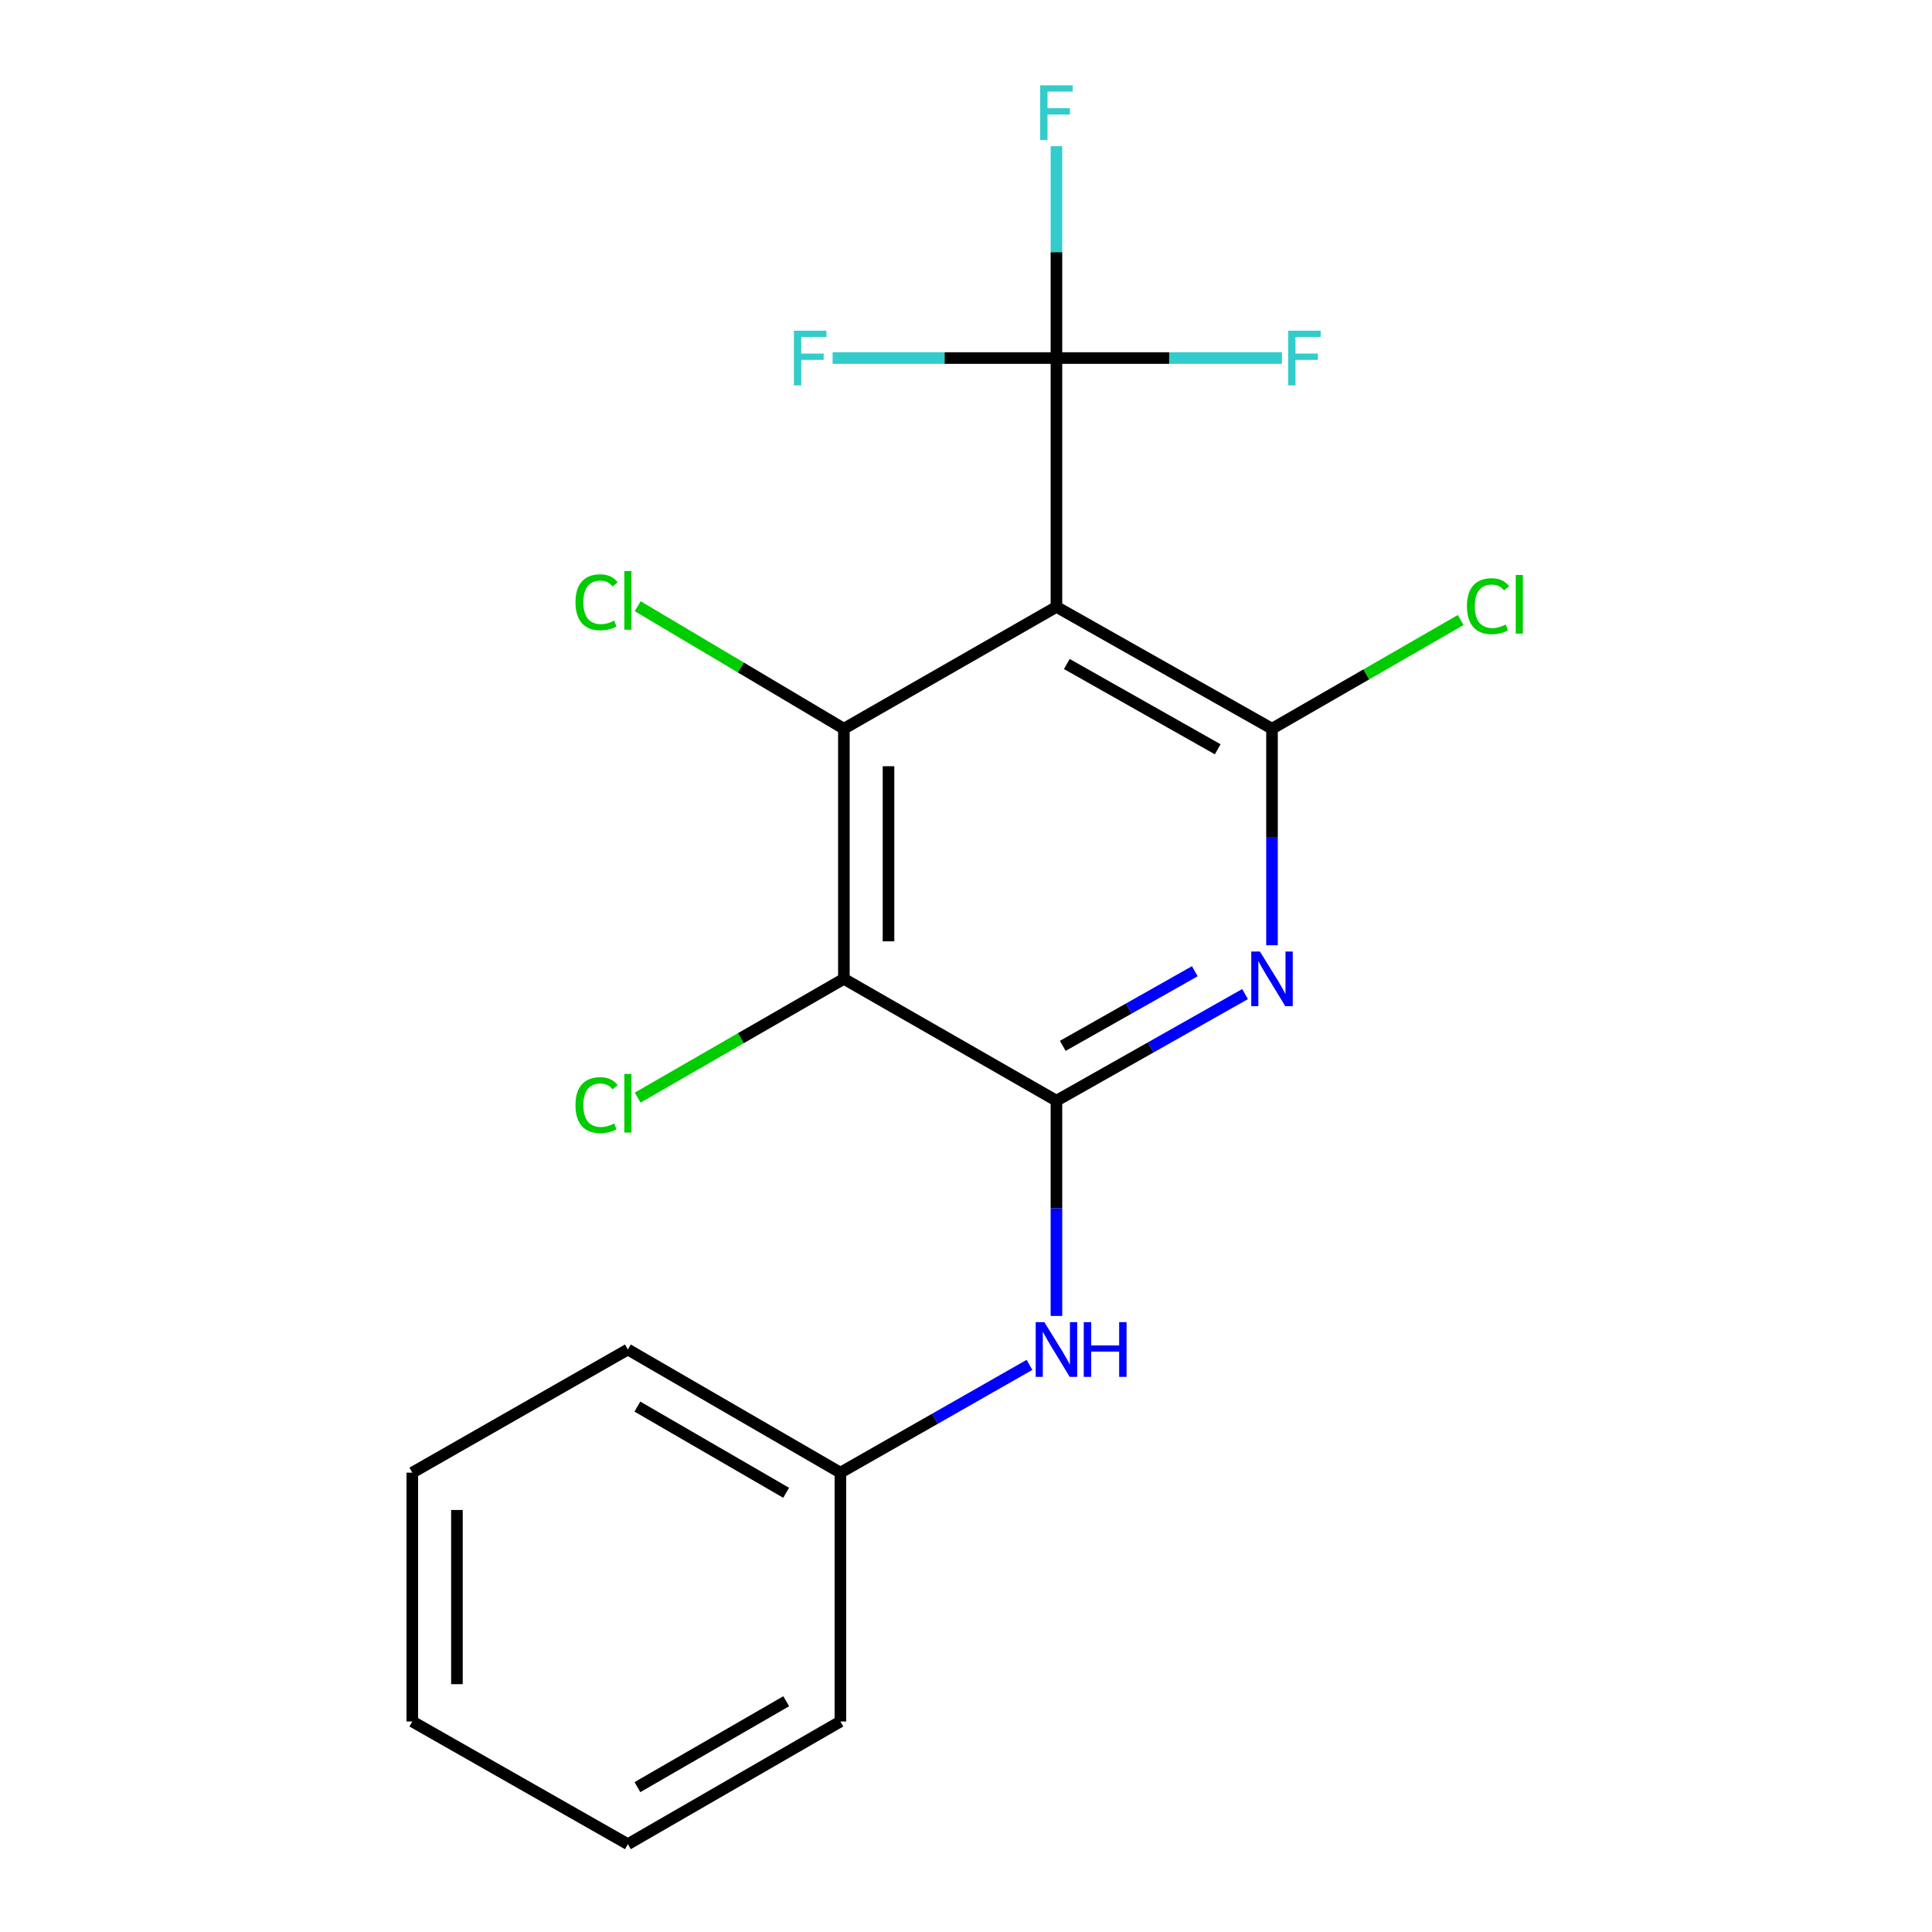 <?xml version='1.0' encoding='iso-8859-1'?>
<svg version='1.1' baseProfile='full'
              xmlns='http://www.w3.org/2000/svg'
                      xmlns:rdkit='http://www.rdkit.org/xml'
                      xmlns:xlink='http://www.w3.org/1999/xlink'
                  xml:space='preserve'
width='1000px' height='1000px' viewBox='0 0 1000 1000'>
<!-- END OF HEADER -->
<rect style='opacity:1.0;fill:#FFFFFF;stroke:none' width='1000' height='1000' x='0' y='0'> </rect>
<path class='bond-2' d='M 546.813,314.12 L 658.388,377.177' style='fill:none;fill-rule:evenodd;stroke:#000000;stroke-width:6px;stroke-linecap:butt;stroke-linejoin:miter;stroke-opacity:1' />
<path class='bond-2' d='M 552.185,343.687 L 630.287,387.827' style='fill:none;fill-rule:evenodd;stroke:#000000;stroke-width:6px;stroke-linecap:butt;stroke-linejoin:miter;stroke-opacity:1' />
<path class='bond-4' d='M 546.813,314.12 L 436.79,377.177' style='fill:none;fill-rule:evenodd;stroke:#000000;stroke-width:6px;stroke-linecap:butt;stroke-linejoin:miter;stroke-opacity:1' />
<path class='bond-5' d='M 546.813,314.12 L 546.813,185.324' style='fill:none;fill-rule:evenodd;stroke:#000000;stroke-width:6px;stroke-linecap:butt;stroke-linejoin:miter;stroke-opacity:1' />
<path class='bond-0' d='M 546.813,569.723 L 436.79,506.653' style='fill:none;fill-rule:evenodd;stroke:#000000;stroke-width:6px;stroke-linecap:butt;stroke-linejoin:miter;stroke-opacity:1' />
<path class='bond-6' d='M 546.813,569.723 L 546.813,625.425' style='fill:none;fill-rule:evenodd;stroke:#000000;stroke-width:6px;stroke-linecap:butt;stroke-linejoin:miter;stroke-opacity:1' />
<path class='bond-6' d='M 546.813,625.425 L 546.813,681.127' style='fill:none;fill-rule:evenodd;stroke:#0000FF;stroke-width:6px;stroke-linecap:butt;stroke-linejoin:miter;stroke-opacity:1' />
<path class='bond-19' d='M 546.813,569.723 L 595.628,542.129' style='fill:none;fill-rule:evenodd;stroke:#000000;stroke-width:6px;stroke-linecap:butt;stroke-linejoin:miter;stroke-opacity:1' />
<path class='bond-19' d='M 595.628,542.129 L 644.444,514.535' style='fill:none;fill-rule:evenodd;stroke:#0000FF;stroke-width:6px;stroke-linecap:butt;stroke-linejoin:miter;stroke-opacity:1' />
<path class='bond-19' d='M 550.091,541.337 L 584.262,522.022' style='fill:none;fill-rule:evenodd;stroke:#000000;stroke-width:6px;stroke-linecap:butt;stroke-linejoin:miter;stroke-opacity:1' />
<path class='bond-19' d='M 584.262,522.022 L 618.433,502.706' style='fill:none;fill-rule:evenodd;stroke:#0000FF;stroke-width:6px;stroke-linecap:butt;stroke-linejoin:miter;stroke-opacity:1' />
<path class='bond-1' d='M 658.388,489.256 L 658.388,433.217' style='fill:none;fill-rule:evenodd;stroke:#0000FF;stroke-width:6px;stroke-linecap:butt;stroke-linejoin:miter;stroke-opacity:1' />
<path class='bond-1' d='M 658.388,433.217 L 658.388,377.177' style='fill:none;fill-rule:evenodd;stroke:#000000;stroke-width:6px;stroke-linecap:butt;stroke-linejoin:miter;stroke-opacity:1' />
<path class='bond-8' d='M 658.388,377.177 L 707.218,349.055' style='fill:none;fill-rule:evenodd;stroke:#000000;stroke-width:6px;stroke-linecap:butt;stroke-linejoin:miter;stroke-opacity:1' />
<path class='bond-8' d='M 707.218,349.055 L 756.049,320.932' style='fill:none;fill-rule:evenodd;stroke:#00CC00;stroke-width:6px;stroke-linecap:butt;stroke-linejoin:miter;stroke-opacity:1' />
<path class='bond-3' d='M 436.79,506.653 L 436.79,377.177' style='fill:none;fill-rule:evenodd;stroke:#000000;stroke-width:6px;stroke-linecap:butt;stroke-linejoin:miter;stroke-opacity:1' />
<path class='bond-3' d='M 459.888,487.232 L 459.888,396.599' style='fill:none;fill-rule:evenodd;stroke:#000000;stroke-width:6px;stroke-linecap:butt;stroke-linejoin:miter;stroke-opacity:1' />
<path class='bond-7' d='M 436.79,506.653 L 383.42,537.39' style='fill:none;fill-rule:evenodd;stroke:#000000;stroke-width:6px;stroke-linecap:butt;stroke-linejoin:miter;stroke-opacity:1' />
<path class='bond-7' d='M 383.42,537.39 L 330.05,568.127' style='fill:none;fill-rule:evenodd;stroke:#00CC00;stroke-width:6px;stroke-linecap:butt;stroke-linejoin:miter;stroke-opacity:1' />
<path class='bond-9' d='M 436.79,377.177 L 383.433,345.48' style='fill:none;fill-rule:evenodd;stroke:#000000;stroke-width:6px;stroke-linecap:butt;stroke-linejoin:miter;stroke-opacity:1' />
<path class='bond-9' d='M 383.433,345.48 L 330.075,313.783' style='fill:none;fill-rule:evenodd;stroke:#00CC00;stroke-width:6px;stroke-linecap:butt;stroke-linejoin:miter;stroke-opacity:1' />
<path class='bond-10' d='M 546.813,185.324 L 546.813,130.492' style='fill:none;fill-rule:evenodd;stroke:#000000;stroke-width:6px;stroke-linecap:butt;stroke-linejoin:miter;stroke-opacity:1' />
<path class='bond-10' d='M 546.813,130.492 L 546.813,75.66' style='fill:none;fill-rule:evenodd;stroke:#33CCCC;stroke-width:6px;stroke-linecap:butt;stroke-linejoin:miter;stroke-opacity:1' />
<path class='bond-11' d='M 546.813,185.324 L 605.172,185.324' style='fill:none;fill-rule:evenodd;stroke:#000000;stroke-width:6px;stroke-linecap:butt;stroke-linejoin:miter;stroke-opacity:1' />
<path class='bond-11' d='M 605.172,185.324 L 663.531,185.324' style='fill:none;fill-rule:evenodd;stroke:#33CCCC;stroke-width:6px;stroke-linecap:butt;stroke-linejoin:miter;stroke-opacity:1' />
<path class='bond-12' d='M 546.813,185.324 L 488.885,185.324' style='fill:none;fill-rule:evenodd;stroke:#000000;stroke-width:6px;stroke-linecap:butt;stroke-linejoin:miter;stroke-opacity:1' />
<path class='bond-12' d='M 488.885,185.324 L 430.958,185.324' style='fill:none;fill-rule:evenodd;stroke:#33CCCC;stroke-width:6px;stroke-linecap:butt;stroke-linejoin:miter;stroke-opacity:1' />
<path class='bond-13' d='M 532.855,706.462 L 483.925,734.353' style='fill:none;fill-rule:evenodd;stroke:#0000FF;stroke-width:6px;stroke-linecap:butt;stroke-linejoin:miter;stroke-opacity:1' />
<path class='bond-13' d='M 483.925,734.353 L 434.994,762.243' style='fill:none;fill-rule:evenodd;stroke:#000000;stroke-width:6px;stroke-linecap:butt;stroke-linejoin:miter;stroke-opacity:1' />
<path class='bond-14' d='M 434.994,762.243 L 324.984,698.506' style='fill:none;fill-rule:evenodd;stroke:#000000;stroke-width:6px;stroke-linecap:butt;stroke-linejoin:miter;stroke-opacity:1' />
<path class='bond-14' d='M 406.913,772.669 L 329.906,728.053' style='fill:none;fill-rule:evenodd;stroke:#000000;stroke-width:6px;stroke-linecap:butt;stroke-linejoin:miter;stroke-opacity:1' />
<path class='bond-15' d='M 434.994,762.243 L 434.994,891.039' style='fill:none;fill-rule:evenodd;stroke:#000000;stroke-width:6px;stroke-linecap:butt;stroke-linejoin:miter;stroke-opacity:1' />
<path class='bond-17' d='M 324.984,698.506 L 213.409,762.243' style='fill:none;fill-rule:evenodd;stroke:#000000;stroke-width:6px;stroke-linecap:butt;stroke-linejoin:miter;stroke-opacity:1' />
<path class='bond-16' d='M 434.994,891.039 L 324.984,954.545' style='fill:none;fill-rule:evenodd;stroke:#000000;stroke-width:6px;stroke-linecap:butt;stroke-linejoin:miter;stroke-opacity:1' />
<path class='bond-16' d='M 406.945,880.561 L 329.938,925.016' style='fill:none;fill-rule:evenodd;stroke:#000000;stroke-width:6px;stroke-linecap:butt;stroke-linejoin:miter;stroke-opacity:1' />
<path class='bond-18' d='M 324.984,954.545 L 213.409,891.039' style='fill:none;fill-rule:evenodd;stroke:#000000;stroke-width:6px;stroke-linecap:butt;stroke-linejoin:miter;stroke-opacity:1' />
<path class='bond-20' d='M 213.409,762.243 L 213.409,891.039' style='fill:none;fill-rule:evenodd;stroke:#000000;stroke-width:6px;stroke-linecap:butt;stroke-linejoin:miter;stroke-opacity:1' />
<path class='bond-20' d='M 236.507,781.563 L 236.507,871.72' style='fill:none;fill-rule:evenodd;stroke:#000000;stroke-width:6px;stroke-linecap:butt;stroke-linejoin:miter;stroke-opacity:1' />
<path  class='atom-2' d='M 652.128 492.493
L 661.408 507.493
Q 662.328 508.973, 663.808 511.653
Q 665.288 514.333, 665.368 514.493
L 665.368 492.493
L 669.128 492.493
L 669.128 520.813
L 665.248 520.813
L 655.288 504.413
Q 654.128 502.493, 652.888 500.293
Q 651.688 498.093, 651.328 497.413
L 651.328 520.813
L 647.648 520.813
L 647.648 492.493
L 652.128 492.493
' fill='#0000FF'/>
<path  class='atom-7' d='M 540.553 684.346
L 549.833 699.346
Q 550.753 700.826, 552.233 703.506
Q 553.713 706.186, 553.793 706.346
L 553.793 684.346
L 557.553 684.346
L 557.553 712.666
L 553.673 712.666
L 543.713 696.266
Q 542.553 694.346, 541.313 692.146
Q 540.113 689.946, 539.753 689.266
L 539.753 712.666
L 536.073 712.666
L 536.073 684.346
L 540.553 684.346
' fill='#0000FF'/>
<path  class='atom-7' d='M 560.953 684.346
L 564.793 684.346
L 564.793 696.386
L 579.273 696.386
L 579.273 684.346
L 583.113 684.346
L 583.113 712.666
L 579.273 712.666
L 579.273 699.586
L 564.793 699.586
L 564.793 712.666
L 560.953 712.666
L 560.953 684.346
' fill='#0000FF'/>
<path  class='atom-8' d='M 297.864 572.025
Q 297.864 564.985, 301.144 561.305
Q 304.464 557.585, 310.744 557.585
Q 316.584 557.585, 319.704 561.705
L 317.064 563.865
Q 314.784 560.865, 310.744 560.865
Q 306.464 560.865, 304.184 563.745
Q 301.944 566.585, 301.944 572.025
Q 301.944 577.625, 304.264 580.505
Q 306.624 583.385, 311.184 583.385
Q 314.304 583.385, 317.944 581.505
L 319.064 584.505
Q 317.584 585.465, 315.344 586.025
Q 313.104 586.585, 310.624 586.585
Q 304.464 586.585, 301.144 582.825
Q 297.864 579.065, 297.864 572.025
' fill='#00CC00'/>
<path  class='atom-8' d='M 323.144 555.865
L 326.824 555.865
L 326.824 586.225
L 323.144 586.225
L 323.144 555.865
' fill='#00CC00'/>
<path  class='atom-9' d='M 759.274 313.766
Q 759.274 306.726, 762.554 303.046
Q 765.874 299.326, 772.154 299.326
Q 777.994 299.326, 781.114 303.446
L 778.474 305.606
Q 776.194 302.606, 772.154 302.606
Q 767.874 302.606, 765.594 305.486
Q 763.354 308.326, 763.354 313.766
Q 763.354 319.366, 765.674 322.246
Q 768.034 325.126, 772.594 325.126
Q 775.714 325.126, 779.354 323.246
L 780.474 326.246
Q 778.994 327.206, 776.754 327.766
Q 774.514 328.326, 772.034 328.326
Q 765.874 328.326, 762.554 324.566
Q 759.274 320.806, 759.274 313.766
' fill='#00CC00'/>
<path  class='atom-9' d='M 784.554 297.606
L 788.234 297.606
L 788.234 327.966
L 784.554 327.966
L 784.554 297.606
' fill='#00CC00'/>
<path  class='atom-10' d='M 297.864 311.738
Q 297.864 304.698, 301.144 301.018
Q 304.464 297.298, 310.744 297.298
Q 316.584 297.298, 319.704 301.418
L 317.064 303.578
Q 314.784 300.578, 310.744 300.578
Q 306.464 300.578, 304.184 303.458
Q 301.944 306.298, 301.944 311.738
Q 301.944 317.338, 304.264 320.218
Q 306.624 323.098, 311.184 323.098
Q 314.304 323.098, 317.944 321.218
L 319.064 324.218
Q 317.584 325.178, 315.344 325.738
Q 313.104 326.298, 310.624 326.298
Q 304.464 326.298, 301.144 322.538
Q 297.864 318.778, 297.864 311.738
' fill='#00CC00'/>
<path  class='atom-10' d='M 323.144 295.578
L 326.824 295.578
L 326.824 325.938
L 323.144 325.938
L 323.144 295.578
' fill='#00CC00'/>
<path  class='atom-11' d='M 538.393 44.165
L 555.233 44.165
L 555.233 47.405
L 542.193 47.405
L 542.193 56.005
L 553.793 56.005
L 553.793 59.285
L 542.193 59.285
L 542.193 72.485
L 538.393 72.485
L 538.393 44.165
' fill='#33CCCC'/>
<path  class='atom-12' d='M 666.74 171.164
L 683.58 171.164
L 683.58 174.404
L 670.54 174.404
L 670.54 183.004
L 682.14 183.004
L 682.14 186.284
L 670.54 186.284
L 670.54 199.484
L 666.74 199.484
L 666.74 171.164
' fill='#33CCCC'/>
<path  class='atom-13' d='M 410.931 171.164
L 427.771 171.164
L 427.771 174.404
L 414.731 174.404
L 414.731 183.004
L 426.331 183.004
L 426.331 186.284
L 414.731 186.284
L 414.731 199.484
L 410.931 199.484
L 410.931 171.164
' fill='#33CCCC'/>
</svg>
